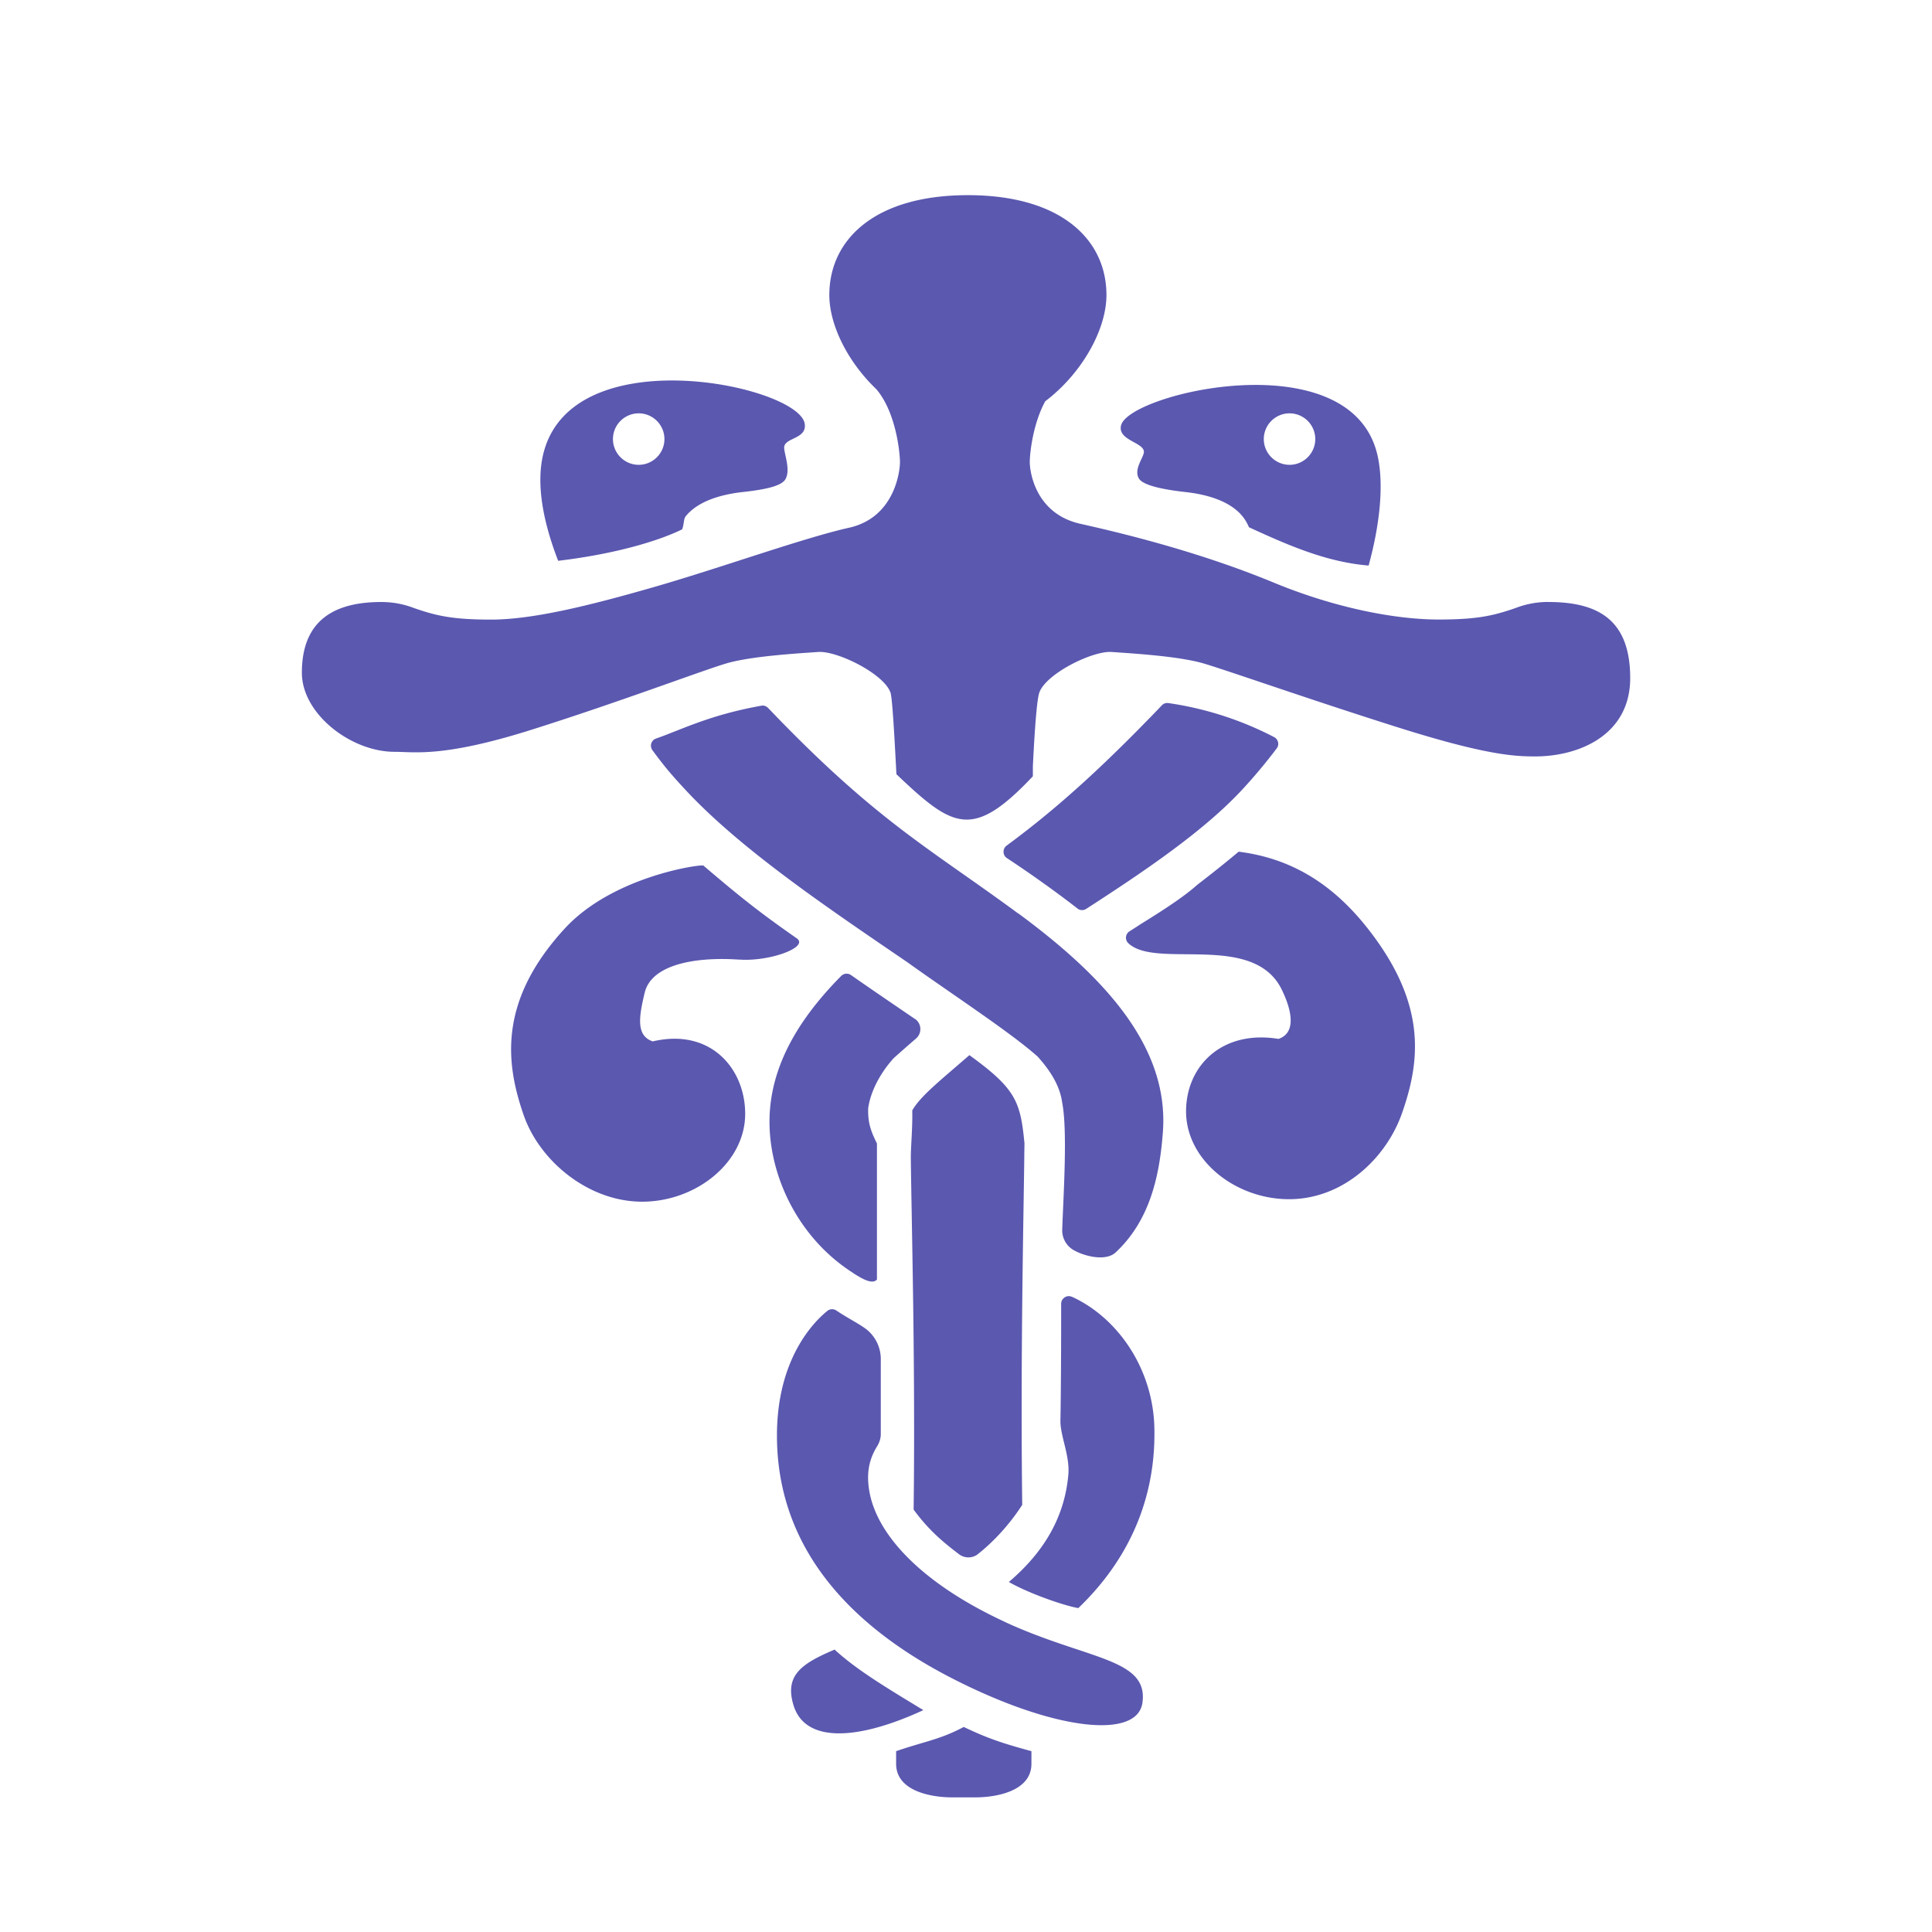 <svg xmlns="http://www.w3.org/2000/svg" viewBox="0 0 256 256"><path fill="#fff" d="M0 0h256v256H0z"/><path d="M110.59 218.58c-4.37 1.85-6.63 3.39-5.46 7.33 1.55 5.2 8.73 4.62 17.22.69-4.79-2.91-8.82-5.31-11.76-8.02zm25.15-67.15c-.53-5.54-1.2-7.2-7.29-11.62-3.8 3.32-6.44 5.37-7.57 7.32.05 2.52-.21 4.73-.19 6.5.1 8.54.61 27.34.37 46.4 1.98 2.7 3.82 4.24 6.01 5.91.74.56 1.76.57 2.49 0 2.08-1.64 4.22-3.94 5.89-6.54-.24-19.02.16-37.25.27-45.77 0-.67.02-1.41.03-2.2zm28.38-38.57c-1.85 1.55-3.69 3.01-5.5 4.4-1.61 1.45-4.17 3.15-7.44 5.17-.51.33-1.01.66-1.51.97-.55.35-.64 1.12-.17 1.57 3.67 3.53 16.64-1.56 20.37 6.22 1.49 3.1 1.73 5.73-.46 6.47-7.51-1.23-12.25 3.6-12.25 9.6 0 6.46 6.52 11.64 13.65 11.64s12.87-5.39 14.98-11.44c2.35-6.76 3.44-14.44-4.78-24.71-5.18-6.47-10.9-9.14-16.89-9.9zM90.39 70.14c.29-.79.16-1.37.5-1.77 1.72-2.08 4.9-2.88 7.51-3.17 2.81-.31 5.1-.75 5.66-1.68.79-1.3-.28-3.66-.14-4.37.23-1.17 3.01-1.02 2.71-3-.77-5.08-31.12-11.55-34.69 4.2-.79 3.5-.23 8.15 2.02 13.96 8.26-.99 13.78-2.86 16.43-4.17zm-5.76-15.37c1.88 0 3.41 1.53 3.41 3.41s-1.53 3.41-3.41 3.41-3.41-1.53-3.41-3.41 1.53-3.41 3.41-3.41zm13.38 72.38c4 .28 9.24-1.66 7.56-2.82-5.36-3.73-8.02-5.94-12.37-9.64-.24-.2-11.98 1.36-18.41 8.39-8.88 9.7-7.74 17.95-5.39 24.71 2.11 6.05 8.56 11.44 15.69 11.44s13.65-5.18 13.65-11.64c0-6-4.59-11.4-12.25-9.6-2.19-.75-1.87-3.13-1.06-6.47.88-3.62 6.43-4.79 12.58-4.36zm53.56-67.4c.14.71-1.44 2.36-.65 3.67.56.92 3.35 1.47 6.17 1.78 2.61.29 5.79 1.09 7.51 3.17.29.35.62.84.89 1.49 5.77 2.67 10.54 4.63 15.86 5.08 1.59-5.81 2-10.96 1.18-14.59-3.44-15.2-32.88-8.28-33.98-4-.49 1.93 2.79 2.23 3.01 3.4zm19.3-4.98c1.88 0 3.41 1.53 3.41 3.41s-1.53 3.41-3.41 3.41-3.41-1.53-3.41-3.41 1.53-3.41 3.41-3.41zm-28.11 65.61c.34.26.81.29 1.17.05 7.66-4.95 15.54-10.27 20.66-15.79a70.94 70.94 0 004.58-5.47c.38-.5.21-1.21-.34-1.5a44.076 44.076 0 00-14.02-4.51.984.984 0 00-.87.31c-.67.71-1.33 1.39-1.97 2.04-7.59 7.78-13.15 12.53-18.59 16.54-.56.42-.54 1.27.04 1.65 3.34 2.21 6.42 4.41 9.34 6.67zm62.43-40.62c-1.54 0-3 .28-4.32.79-2.93 1.02-5.08 1.54-10.24 1.54-5.55 0-13.49-1.44-21.85-4.89-9.67-4-19.61-6.45-25.61-7.79-6-1.34-6.72-6.93-6.72-8.18 0-1.05.38-5.01 2.05-8.06 4.89-3.71 8.11-9.52 8.11-14.08 0-7.31-5.97-13.23-18.36-13.23s-18.36 5.92-18.36 13.23c0 3.95 2.41 8.83 6.22 12.47 2.61 3.04 3.14 8.42 3.14 9.67s-.72 7.34-6.72 8.69c-6 1.34-16.92 5.28-25.61 7.79-8.69 2.51-16.3 4.39-21.85 4.39-5.16 0-7.31-.52-10.24-1.54-1.32-.51-2.78-.79-4.32-.79-6.75 0-10.51 2.86-10.51 9.37 0 5.45 6.49 10.48 12.29 10.48 2.66 0 6.42.77 18.06-2.9 11.64-3.67 22.56-7.82 25.88-8.81 3.31-.98 9.67-1.34 12.18-1.52 2.51-.18 8.69 2.87 9.58 5.37.24.68.51 5.43.79 10.83 7.5 7.12 10.07 8.76 18.08.27v-1.31c.3-6.13.59-9.05.86-9.79.9-2.51 7.07-5.55 9.58-5.37 2.51.18 8.86.54 12.18 1.52 3.31.98 14.24 4.84 25.88 8.51 11.64 3.67 15.4 3.81 18.06 3.81 5.8 0 12.59-2.82 12.59-10.38s-4.06-10.08-10.81-10.08zm-70.26 41.29c-11.4-8.4-18.22-11.91-31.51-25.54-.53-.54-1.07-1.11-1.63-1.69-.22-.23-.54-.37-.85-.32-6.94 1.23-10.74 3.23-14.01 4.36-.65.22-.88 1.01-.47 1.56 1.58 2.14 2.48 3.21 4.34 5.21 7.36 7.94 19.03 15.77 29.43 22.87 5.61 4.03 13.74 9.34 17.27 12.51 1.92 2.14 2.97 4.07 3.25 6.12.72 3.72.16 12.21 0 16.79a3.02 3.02 0 001.59 2.77c.01 0 .03.02.04.02 1.51.82 4.19 1.41 5.44.25 4.61-4.29 5.85-10.3 6.27-15.98.83-11.26-7.72-20.52-19.16-28.95zm7.11 50.79c-.67-.31-1.43.19-1.43.92 0 11.5-.1 15.54-.1 15.54 0 2.04 1.27 4.59 1.05 7.11-.51 5.77-3.36 10.36-7.88 14.21 2.52 1.46 7.25 3.13 9.2 3.46 5.57-5.32 10.33-13.16 10.08-23.9-.18-7.83-4.86-14.58-10.92-17.35zm-29.07-3.2c1.05.67 2.6 1.66 3.23.9v-18.02c-.8-1.62-1.22-2.73-1.16-4.67.28-2.05 1.44-4.48 3.36-6.62.81-.73 1.83-1.63 2.98-2.62.82-.71.75-2-.15-2.61h-.02c-2.89-1.97-5.72-3.89-8.45-5.8-.4-.28-.95-.23-1.29.11-6.2 6.26-10.03 13.1-9.45 20.89.52 6.99 4.39 14.24 10.97 18.44zm20.19 46.27c-10.7-4.94-17.09-11.4-18.01-17.57-.35-2.32.06-4.06 1.08-5.71.3-.49.48-1.04.48-1.61v-9.93c0-1.66-.81-3.21-2.18-4.15-1.04-.72-2.26-1.32-3.71-2.29-.37-.24-.85-.23-1.19.05-1.76 1.42-6.68 6.3-6.68 16.51 0 14.78 9.52 25.18 23.29 32.22 13.47 6.89 24.47 8.09 25.14 3.18.81-5.9-7.31-5.66-18.22-10.69zm-5.46 13.92c-3.17 1.69-5.22 1.92-8.96 3.21v1.67c0 3.7 4.82 4.45 7.39 4.45h3.15c2.57 0 7.39-.75 7.39-4.45v-1.67c-3.85-1.05-5.76-1.68-8.97-3.21z" fill="#5b58b0"/></svg>